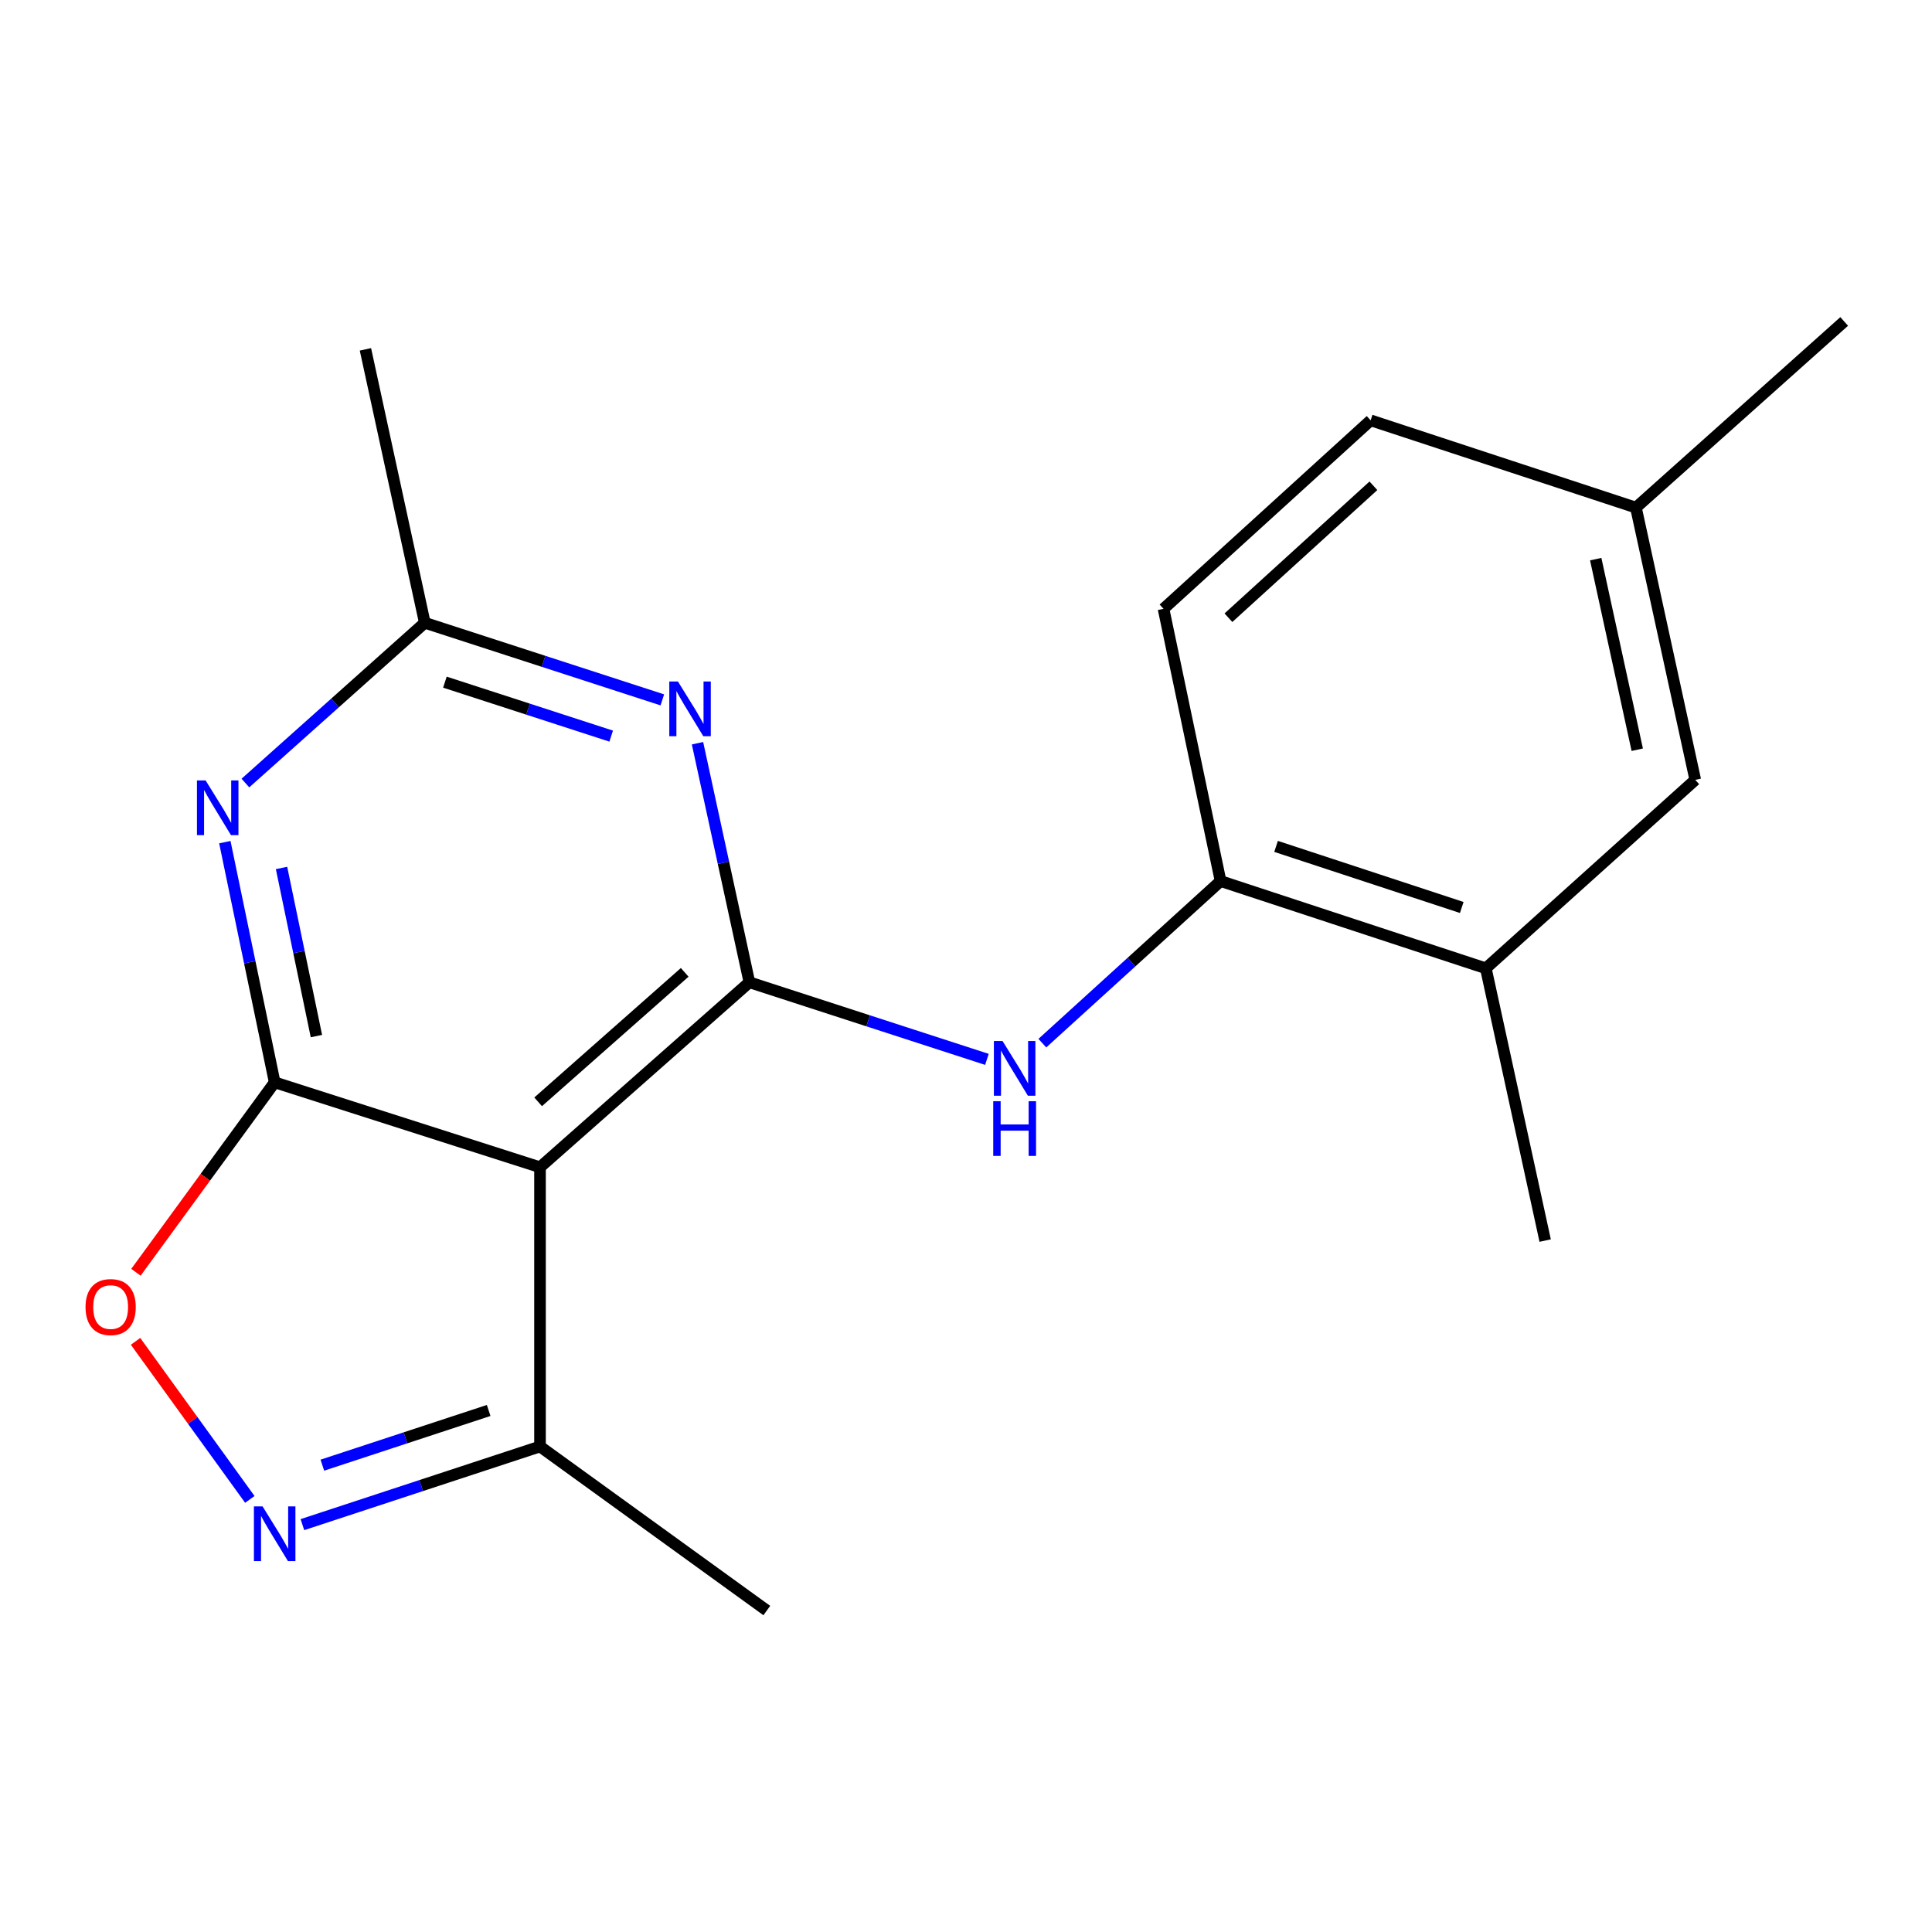 <?xml version='1.0' encoding='iso-8859-1'?>
<svg version='1.1' baseProfile='full'
              xmlns='http://www.w3.org/2000/svg'
                      xmlns:rdkit='http://www.rdkit.org/xml'
                      xmlns:xlink='http://www.w3.org/1999/xlink'
                  xml:space='preserve'
width='1000px' height='1000px' viewBox='0 0 1000 1000'>
<!-- END OF HEADER -->
<rect style='opacity:1.0;fill:#FFFFFF;stroke:none' width='1000' height='1000' x='0' y='0'> </rect>
<path class='bond-1' d='M 142.171,560.213 L 279.508,604.167' style='fill:none;fill-rule:evenodd;stroke:#000000;stroke-width:6px;stroke-linecap:butt;stroke-linejoin:miter;stroke-opacity:1' />
<path class='bond-2' d='M 142.171,560.213 L 129.274,498.054' style='fill:none;fill-rule:evenodd;stroke:#000000;stroke-width:6px;stroke-linecap:butt;stroke-linejoin:miter;stroke-opacity:1' />
<path class='bond-2' d='M 129.274,498.054 L 116.376,435.895' style='fill:none;fill-rule:evenodd;stroke:#0000FF;stroke-width:6px;stroke-linecap:butt;stroke-linejoin:miter;stroke-opacity:1' />
<path class='bond-2' d='M 163.775,536.28 L 154.747,492.769' style='fill:none;fill-rule:evenodd;stroke:#000000;stroke-width:6px;stroke-linecap:butt;stroke-linejoin:miter;stroke-opacity:1' />
<path class='bond-2' d='M 154.747,492.769 L 145.719,449.257' style='fill:none;fill-rule:evenodd;stroke:#0000FF;stroke-width:6px;stroke-linecap:butt;stroke-linejoin:miter;stroke-opacity:1' />
<path class='bond-5' d='M 142.171,560.213 L 106.265,609.372' style='fill:none;fill-rule:evenodd;stroke:#000000;stroke-width:6px;stroke-linecap:butt;stroke-linejoin:miter;stroke-opacity:1' />
<path class='bond-5' d='M 106.265,609.372 L 70.359,658.53' style='fill:none;fill-rule:evenodd;stroke:#FF0000;stroke-width:6px;stroke-linecap:butt;stroke-linejoin:miter;stroke-opacity:1' />
<path class='bond-0' d='M 387.881,508.426 L 279.508,604.167' style='fill:none;fill-rule:evenodd;stroke:#000000;stroke-width:6px;stroke-linecap:butt;stroke-linejoin:miter;stroke-opacity:1' />
<path class='bond-0' d='M 354.4,503.29 L 278.539,570.308' style='fill:none;fill-rule:evenodd;stroke:#000000;stroke-width:6px;stroke-linecap:butt;stroke-linejoin:miter;stroke-opacity:1' />
<path class='bond-6' d='M 387.881,508.426 L 449.353,528.378' style='fill:none;fill-rule:evenodd;stroke:#000000;stroke-width:6px;stroke-linecap:butt;stroke-linejoin:miter;stroke-opacity:1' />
<path class='bond-6' d='M 449.353,528.378 L 510.826,548.33' style='fill:none;fill-rule:evenodd;stroke:#0000FF;stroke-width:6px;stroke-linecap:butt;stroke-linejoin:miter;stroke-opacity:1' />
<path class='bond-20' d='M 387.881,508.426 L 374.453,446.559' style='fill:none;fill-rule:evenodd;stroke:#000000;stroke-width:6px;stroke-linecap:butt;stroke-linejoin:miter;stroke-opacity:1' />
<path class='bond-20' d='M 374.453,446.559 L 361.026,384.692' style='fill:none;fill-rule:evenodd;stroke:#0000FF;stroke-width:6px;stroke-linecap:butt;stroke-linejoin:miter;stroke-opacity:1' />
<path class='bond-8' d='M 279.508,604.167 L 279.508,748.702' style='fill:none;fill-rule:evenodd;stroke:#000000;stroke-width:6px;stroke-linecap:butt;stroke-linejoin:miter;stroke-opacity:1' />
<path class='bond-7' d='M 127.019,405.302 L 173.446,363.827' style='fill:none;fill-rule:evenodd;stroke:#0000FF;stroke-width:6px;stroke-linecap:butt;stroke-linejoin:miter;stroke-opacity:1' />
<path class='bond-7' d='M 173.446,363.827 L 219.873,322.352' style='fill:none;fill-rule:evenodd;stroke:#000000;stroke-width:6px;stroke-linecap:butt;stroke-linejoin:miter;stroke-opacity:1' />
<path class='bond-3' d='M 342.818,362.255 L 281.346,342.303' style='fill:none;fill-rule:evenodd;stroke:#0000FF;stroke-width:6px;stroke-linecap:butt;stroke-linejoin:miter;stroke-opacity:1' />
<path class='bond-3' d='M 281.346,342.303 L 219.873,322.352' style='fill:none;fill-rule:evenodd;stroke:#000000;stroke-width:6px;stroke-linecap:butt;stroke-linejoin:miter;stroke-opacity:1' />
<path class='bond-3' d='M 316.345,381.015 L 273.314,367.049' style='fill:none;fill-rule:evenodd;stroke:#0000FF;stroke-width:6px;stroke-linecap:butt;stroke-linejoin:miter;stroke-opacity:1' />
<path class='bond-3' d='M 273.314,367.049 L 230.283,353.083' style='fill:none;fill-rule:evenodd;stroke:#000000;stroke-width:6px;stroke-linecap:butt;stroke-linejoin:miter;stroke-opacity:1' />
<path class='bond-4' d='M 129.313,776.087 L 99.739,735.185' style='fill:none;fill-rule:evenodd;stroke:#0000FF;stroke-width:6px;stroke-linecap:butt;stroke-linejoin:miter;stroke-opacity:1' />
<path class='bond-4' d='M 99.739,735.185 L 70.165,694.282' style='fill:none;fill-rule:evenodd;stroke:#FF0000;stroke-width:6px;stroke-linecap:butt;stroke-linejoin:miter;stroke-opacity:1' />
<path class='bond-19' d='M 156.525,789.148 L 218.017,768.925' style='fill:none;fill-rule:evenodd;stroke:#0000FF;stroke-width:6px;stroke-linecap:butt;stroke-linejoin:miter;stroke-opacity:1' />
<path class='bond-19' d='M 218.017,768.925 L 279.508,748.702' style='fill:none;fill-rule:evenodd;stroke:#000000;stroke-width:6px;stroke-linecap:butt;stroke-linejoin:miter;stroke-opacity:1' />
<path class='bond-19' d='M 166.845,758.367 L 209.889,744.211' style='fill:none;fill-rule:evenodd;stroke:#0000FF;stroke-width:6px;stroke-linecap:butt;stroke-linejoin:miter;stroke-opacity:1' />
<path class='bond-19' d='M 209.889,744.211 L 252.933,730.055' style='fill:none;fill-rule:evenodd;stroke:#000000;stroke-width:6px;stroke-linecap:butt;stroke-linejoin:miter;stroke-opacity:1' />
<path class='bond-9' d='M 539.517,539.941 L 585.643,497.987' style='fill:none;fill-rule:evenodd;stroke:#0000FF;stroke-width:6px;stroke-linecap:butt;stroke-linejoin:miter;stroke-opacity:1' />
<path class='bond-9' d='M 585.643,497.987 L 631.769,456.032' style='fill:none;fill-rule:evenodd;stroke:#000000;stroke-width:6px;stroke-linecap:butt;stroke-linejoin:miter;stroke-opacity:1' />
<path class='bond-15' d='M 219.873,322.352 L 189.145,180.823' style='fill:none;fill-rule:evenodd;stroke:#000000;stroke-width:6px;stroke-linecap:butt;stroke-linejoin:miter;stroke-opacity:1' />
<path class='bond-16' d='M 279.508,748.702 L 396.9,833.616' style='fill:none;fill-rule:evenodd;stroke:#000000;stroke-width:6px;stroke-linecap:butt;stroke-linejoin:miter;stroke-opacity:1' />
<path class='bond-10' d='M 631.769,456.032 L 769.063,501.2' style='fill:none;fill-rule:evenodd;stroke:#000000;stroke-width:6px;stroke-linecap:butt;stroke-linejoin:miter;stroke-opacity:1' />
<path class='bond-10' d='M 660.494,438.094 L 756.6,469.711' style='fill:none;fill-rule:evenodd;stroke:#000000;stroke-width:6px;stroke-linecap:butt;stroke-linejoin:miter;stroke-opacity:1' />
<path class='bond-12' d='M 631.769,456.032 L 602.241,315.125' style='fill:none;fill-rule:evenodd;stroke:#000000;stroke-width:6px;stroke-linecap:butt;stroke-linejoin:miter;stroke-opacity:1' />
<path class='bond-11' d='M 769.063,501.2 L 877.465,403.653' style='fill:none;fill-rule:evenodd;stroke:#000000;stroke-width:6px;stroke-linecap:butt;stroke-linejoin:miter;stroke-opacity:1' />
<path class='bond-17' d='M 769.063,501.2 L 799.777,642.121' style='fill:none;fill-rule:evenodd;stroke:#000000;stroke-width:6px;stroke-linecap:butt;stroke-linejoin:miter;stroke-opacity:1' />
<path class='bond-21' d='M 877.465,403.653 L 846.751,262.731' style='fill:none;fill-rule:evenodd;stroke:#000000;stroke-width:6px;stroke-linecap:butt;stroke-linejoin:miter;stroke-opacity:1' />
<path class='bond-21' d='M 847.438,388.055 L 825.939,289.409' style='fill:none;fill-rule:evenodd;stroke:#000000;stroke-width:6px;stroke-linecap:butt;stroke-linejoin:miter;stroke-opacity:1' />
<path class='bond-14' d='M 602.241,315.125 L 709.443,217.564' style='fill:none;fill-rule:evenodd;stroke:#000000;stroke-width:6px;stroke-linecap:butt;stroke-linejoin:miter;stroke-opacity:1' />
<path class='bond-14' d='M 635.832,319.732 L 710.873,251.439' style='fill:none;fill-rule:evenodd;stroke:#000000;stroke-width:6px;stroke-linecap:butt;stroke-linejoin:miter;stroke-opacity:1' />
<path class='bond-13' d='M 846.751,262.731 L 709.443,217.564' style='fill:none;fill-rule:evenodd;stroke:#000000;stroke-width:6px;stroke-linecap:butt;stroke-linejoin:miter;stroke-opacity:1' />
<path class='bond-18' d='M 846.751,262.731 L 954.545,166.384' style='fill:none;fill-rule:evenodd;stroke:#000000;stroke-width:6px;stroke-linecap:butt;stroke-linejoin:miter;stroke-opacity:1' />
<path  class='atom-3' d='M 106.426 403.946
L 115.706 418.946
Q 116.626 420.426, 118.106 423.106
Q 119.586 425.786, 119.666 425.946
L 119.666 403.946
L 123.426 403.946
L 123.426 432.266
L 119.546 432.266
L 109.586 415.866
Q 108.426 413.946, 107.186 411.746
Q 105.986 409.546, 105.626 408.866
L 105.626 432.266
L 101.946 432.266
L 101.946 403.946
L 106.426 403.946
' fill='#0000FF'/>
<path  class='atom-4' d='M 350.907 352.752
L 360.187 367.752
Q 361.107 369.232, 362.587 371.912
Q 364.067 374.592, 364.147 374.752
L 364.147 352.752
L 367.907 352.752
L 367.907 381.072
L 364.027 381.072
L 354.067 364.672
Q 352.907 362.752, 351.667 360.552
Q 350.467 358.352, 350.107 357.672
L 350.107 381.072
L 346.427 381.072
L 346.427 352.752
L 350.907 352.752
' fill='#0000FF'/>
<path  class='atom-5' d='M 135.911 779.709
L 145.191 794.709
Q 146.111 796.189, 147.591 798.869
Q 149.071 801.549, 149.151 801.709
L 149.151 779.709
L 152.911 779.709
L 152.911 808.029
L 149.031 808.029
L 139.071 791.629
Q 137.911 789.709, 136.671 787.509
Q 135.471 785.309, 135.111 784.629
L 135.111 808.029
L 131.431 808.029
L 131.431 779.709
L 135.911 779.709
' fill='#0000FF'/>
<path  class='atom-6' d='M 44.271 676.529
Q 44.271 669.729, 47.631 665.929
Q 50.991 662.129, 57.271 662.129
Q 63.551 662.129, 66.911 665.929
Q 70.271 669.729, 70.271 676.529
Q 70.271 683.409, 66.871 687.329
Q 63.471 691.209, 57.271 691.209
Q 51.031 691.209, 47.631 687.329
Q 44.271 683.449, 44.271 676.529
M 57.271 688.009
Q 61.591 688.009, 63.911 685.129
Q 66.271 682.209, 66.271 676.529
Q 66.271 670.969, 63.911 668.169
Q 61.591 665.329, 57.271 665.329
Q 52.951 665.329, 50.591 668.129
Q 48.271 670.929, 48.271 676.529
Q 48.271 682.249, 50.591 685.129
Q 52.951 688.009, 57.271 688.009
' fill='#FF0000'/>
<path  class='atom-7' d='M 518.915 538.827
L 528.195 553.827
Q 529.115 555.307, 530.595 557.987
Q 532.075 560.667, 532.155 560.827
L 532.155 538.827
L 535.915 538.827
L 535.915 567.147
L 532.035 567.147
L 522.075 550.747
Q 520.915 548.827, 519.675 546.627
Q 518.475 544.427, 518.115 543.747
L 518.115 567.147
L 514.435 567.147
L 514.435 538.827
L 518.915 538.827
' fill='#0000FF'/>
<path  class='atom-7' d='M 514.095 569.979
L 517.935 569.979
L 517.935 582.019
L 532.415 582.019
L 532.415 569.979
L 536.255 569.979
L 536.255 598.299
L 532.415 598.299
L 532.415 585.219
L 517.935 585.219
L 517.935 598.299
L 514.095 598.299
L 514.095 569.979
' fill='#0000FF'/>
</svg>
